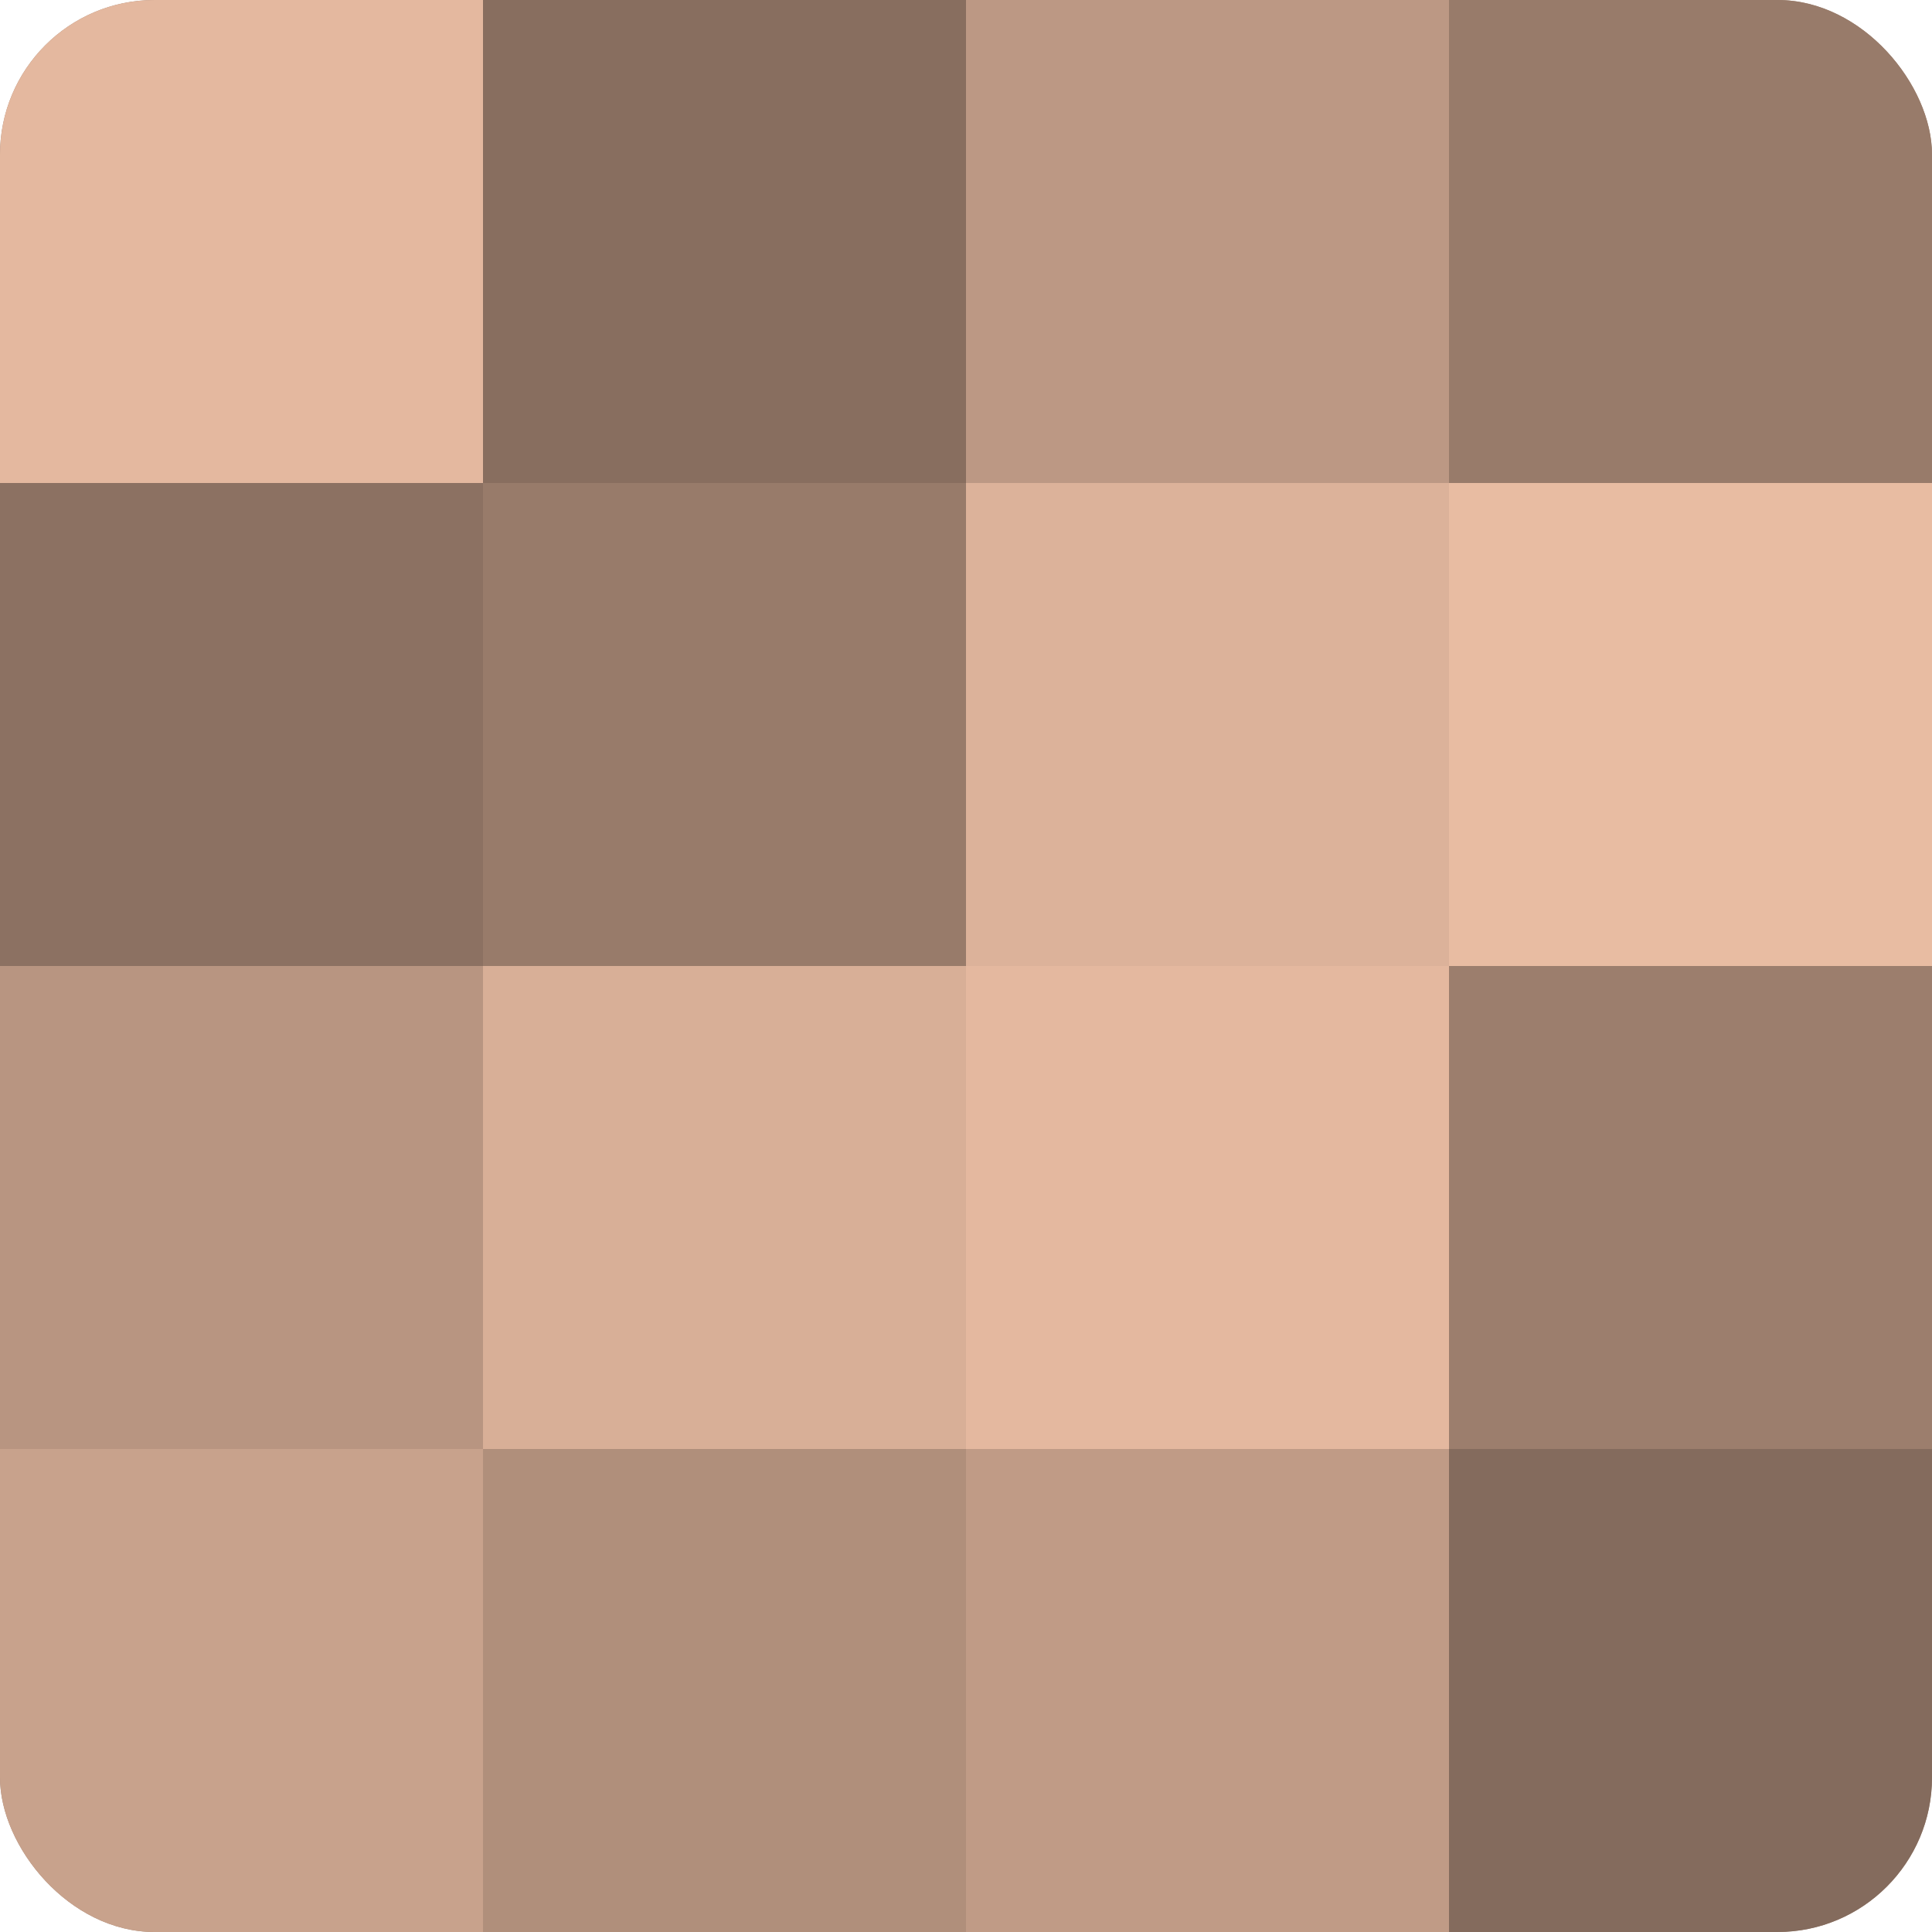 <?xml version="1.0" encoding="UTF-8"?>
<svg xmlns="http://www.w3.org/2000/svg" width="80" height="80" viewBox="0 0 100 100" preserveAspectRatio="xMidYMid meet"><defs><clipPath id="c" width="100" height="100"><rect width="100" height="100" rx="8" ry="8"/></clipPath></defs><g clip-path="url(#c)"><rect width="100" height="100" fill="#a08270"/><rect width="25" height="25" fill="#e4b89f"/><rect y="25" width="25" height="25" fill="#8c7162"/><rect y="50" width="25" height="25" fill="#b89581"/><rect y="75" width="25" height="25" fill="#c8a28c"/><rect x="25" width="25" height="25" fill="#886e5f"/><rect x="25" y="25" width="25" height="25" fill="#987b6a"/><rect x="25" y="50" width="25" height="25" fill="#d8af97"/><rect x="25" y="75" width="25" height="25" fill="#b08f7b"/><rect x="50" width="25" height="25" fill="#bc9884"/><rect x="50" y="25" width="25" height="25" fill="#dcb29a"/><rect x="50" y="50" width="25" height="25" fill="#e4b89f"/><rect x="50" y="75" width="25" height="25" fill="#c09b86"/><rect x="75" width="25" height="25" fill="#987b6a"/><rect x="75" y="25" width="25" height="25" fill="#e8bca2"/><rect x="75" y="50" width="25" height="25" fill="#9c7e6d"/><rect x="75" y="75" width="25" height="25" fill="#846b5d"/></g></svg>
